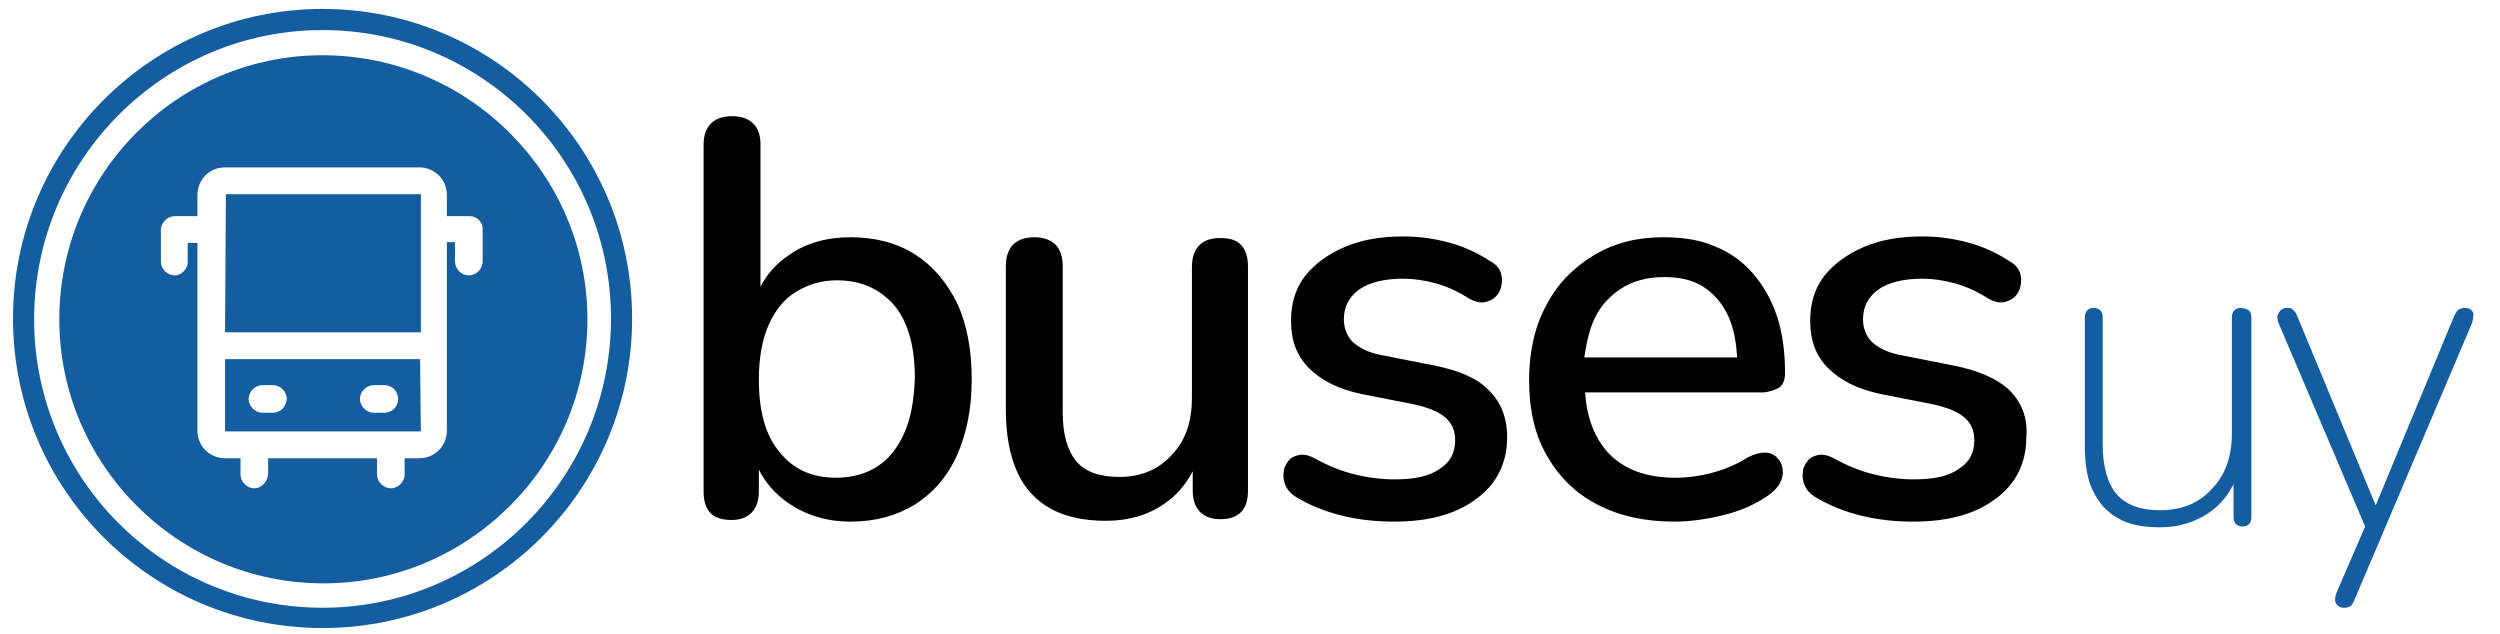 <?xml version="1.0" encoding="utf-8"?>
<!-- Generator: Adobe Illustrator 23.0.3, SVG Export Plug-In . SVG Version: 6.00 Build 0)  -->
<svg version="1.1" id="Layer_1" xmlns="http://www.w3.org/2000/svg" xmlns:xlink="http://www.w3.org/1999/xlink" x="0px" y="0px"
	 viewBox="0 0 307.7 78" style="enable-background:new 0 0 307.7 78;" xml:space="preserve">
<style type="text/css">
	.st0{fill:#145DA0;}
</style>
<g>
	<path d="M112.6,31.3c-2.2-1.4-4.9-2.1-7.9-2.1c-2.9,0-5.5,0.7-7.6,2.2c-1.5,1-2.7,2.3-3.5,3.9V17.8c0-1.2-0.3-2-0.9-2.6
		s-1.5-0.9-2.6-0.9s-2,0.3-2.6,0.9c-0.6,0.6-0.9,1.5-0.9,2.6v42.8c0,1.1,0.3,2,0.9,2.6C88,63.7,88.9,64,90,64s1.9-0.3,2.5-0.9
		c0.6-0.6,0.9-1.5,0.9-2.6v-2.7c0.8,1.6,2,3,3.6,4.1c2.2,1.5,4.7,2.3,7.7,2.3s5.6-0.7,7.9-2.1c2.2-1.4,4-3.4,5.2-6.1
		c1.2-2.7,1.8-5.8,1.8-9.3c0-3.6-0.6-6.8-1.8-9.4C116.5,34.7,114.8,32.7,112.6,31.3z M111.3,53.3c-0.8,1.8-1.9,3.2-3.3,4.1
		c-1.4,0.9-3.1,1.4-5.1,1.4c-2.9,0-5.2-1-6.9-3.1c-1.8-2.1-2.6-5.1-2.6-9c0-2.6,0.4-4.9,1.2-6.7c0.8-1.8,1.9-3.2,3.4-4.1
		c1.5-0.9,3.1-1.4,5-1.4c2.9,0,5.2,1,7,3c1.7,2,2.6,5,2.6,9C112.5,49.3,112.1,51.5,111.3,53.3z"/>
	<path d="M150.2,29.3c-1.2,0-2,0.3-2.6,0.9s-0.9,1.5-0.9,2.7V49c0,2.9-0.8,5.3-2.5,7c-1.6,1.8-3.8,2.7-6.4,2.7
		c-2.4,0-4.2-0.6-5.3-1.9c-1.1-1.3-1.7-3.3-1.7-6v-18c0-1.2-0.3-2.1-0.9-2.7c-0.6-0.6-1.5-0.9-2.6-0.9s-2,0.3-2.6,0.9
		s-0.9,1.5-0.9,2.7v17.7c0,3,0.5,5.6,1.4,7.6s2.3,3.5,4.1,4.5s4.1,1.5,6.8,1.5c2.8,0,5.2-0.7,7.2-2.1c1.5-1,2.6-2.3,3.5-4v2.4
		c0,1.1,0.3,2,0.9,2.6c0.6,0.6,1.4,0.9,2.5,0.9c2.3,0,3.4-1.2,3.4-3.5V32.8c0-1.2-0.3-2.1-0.9-2.7C152.1,29.5,151.3,29.3,150.2,29.3
		z"/>
	<path d="M176.6,45l-6.6-1.3c-1.6-0.3-2.7-0.9-3.5-1.6c-0.7-0.7-1.1-1.7-1.1-2.8c0-1.5,0.6-2.7,1.8-3.6c1.2-0.9,3.1-1.4,5.5-1.4
		c1.3,0,2.7,0.2,4.1,0.6c1.4,0.4,2.7,1,4.1,1.9c0.6,0.3,1.2,0.5,1.8,0.4c0.5-0.1,1-0.3,1.4-0.7s0.6-0.8,0.7-1.4
		c0.1-0.5,0.1-1-0.1-1.6c-0.2-0.5-0.6-1-1.2-1.3c-1.5-1-3.2-1.8-5-2.3s-3.7-0.8-5.8-0.8c-2.7,0-5.1,0.4-7.2,1.3
		c-2.1,0.9-3.7,2.1-4.9,3.6c-1.2,1.6-1.7,3.4-1.7,5.5c0,2.4,0.7,4.3,2.2,5.8s3.6,2.6,6.5,3.2l6.6,1.3c1.7,0.4,2.9,0.9,3.7,1.6
		c0.8,0.7,1.2,1.6,1.2,2.8c0,1.5-0.6,2.7-1.9,3.5c-1.2,0.9-3.1,1.3-5.5,1.3c-1.6,0-3.3-0.2-4.9-0.6c-1.7-0.4-3.4-1.1-5.2-2.1
		c-0.6-0.3-1.2-0.4-1.7-0.3c-0.5,0.1-1,0.3-1.3,0.7s-0.6,0.9-0.6,1.4c-0.1,0.5,0,1.1,0.2,1.6s0.6,1,1.2,1.4c1.8,1.1,3.8,1.9,5.9,2.4
		c2.1,0.5,4.2,0.7,6.3,0.7c4.2,0,7.6-0.9,10.1-2.8c2.5-1.8,3.8-4.4,3.8-7.6c0-2.4-0.8-4.4-2.3-5.8C181.9,46.6,179.6,45.6,176.6,45z"
		/>
	<path d="M219,47.7c0.5-0.4,0.7-1,0.7-1.8c0-2.6-0.3-4.9-1-7s-1.7-3.8-3-5.3s-2.9-2.6-4.7-3.3c-1.8-0.8-4-1.1-6.3-1.1
		c-3.2,0-6,0.7-8.5,2.2c-2.5,1.5-4.5,3.5-5.9,6.2c-1.4,2.6-2.1,5.7-2.1,9.2c0,3.6,0.7,6.7,2.2,9.3s3.5,4.6,6.2,6s5.8,2.1,9.5,2.1
		c1.9,0,4-0.3,6-0.8c2.1-0.5,3.9-1.3,5.5-2.4c0.7-0.5,1.2-1,1.5-1.6s0.4-1.1,0.3-1.7c-0.1-0.6-0.3-1-0.7-1.4s-0.9-0.6-1.5-0.6
		s-1.3,0.2-2.1,0.6c-1.4,0.9-2.9,1.5-4.4,1.9s-3,0.6-4.4,0.6c-3.7,0-6.4-1-8.4-3.1c-1.6-1.8-2.6-4.2-2.8-7.4h22
		C217.8,48.2,218.5,48,219,47.7z M199.4,35.6c1.5-1,3.3-1.5,5.5-1.5c1.9,0,3.6,0.4,4.9,1.3c1.3,0.9,2.3,2.1,3,3.7
		c0.6,1.4,0.9,3,1,4.9H195c0.2-1.5,0.5-2.9,1-4.2C196.7,38,197.9,36.6,199.4,35.6z"/>
	<path d="M247.3,48c-1.5-1.4-3.8-2.4-6.8-3l-6.6-1.3c-1.6-0.3-2.7-0.9-3.5-1.6c-0.7-0.7-1.1-1.7-1.1-2.8c0-1.5,0.6-2.7,1.8-3.6
		c1.2-0.9,3.1-1.4,5.5-1.4c1.3,0,2.7,0.2,4.1,0.6c1.4,0.4,2.7,1,4.1,1.9c0.6,0.3,1.2,0.5,1.8,0.4c0.5-0.1,1-0.3,1.4-0.7
		s0.6-0.8,0.7-1.4c0.1-0.5,0.1-1-0.1-1.6c-0.2-0.5-0.6-1-1.2-1.3c-1.5-1-3.2-1.8-5-2.3s-3.7-0.8-5.8-0.8c-2.7,0-5.1,0.4-7.2,1.3
		c-2.1,0.9-3.7,2.1-4.9,3.6c-1.2,1.6-1.7,3.4-1.7,5.5c0,2.4,0.7,4.3,2.2,5.8s3.6,2.6,6.5,3.2l6.6,1.3c1.7,0.4,2.9,0.9,3.7,1.6
		c0.8,0.7,1.2,1.6,1.2,2.8c0,1.5-0.6,2.7-1.9,3.5c-1.2,0.9-3.1,1.3-5.5,1.3c-1.6,0-3.3-0.2-4.9-0.6c-1.7-0.4-3.4-1.1-5.2-2.1
		c-0.6-0.3-1.2-0.4-1.7-0.3c-0.5,0.1-1,0.3-1.3,0.7s-0.6,0.9-0.6,1.4c-0.1,0.5,0,1.1,0.2,1.6s0.6,1,1.2,1.4c1.8,1.1,3.8,1.9,5.9,2.4
		c2.1,0.5,4.2,0.7,6.3,0.7c4.2,0,7.6-0.9,10.1-2.8c2.5-1.8,3.8-4.4,3.8-7.6C249.6,51.4,248.8,49.5,247.3,48z"/>
</g>
<g>
	<path class="st0" d="M275.8,37.9c-0.4,0-0.6,0.1-0.8,0.3c-0.2,0.2-0.3,0.5-0.3,0.9v14.2c0,2.9-0.8,5.2-2.5,6.9
		c-1.6,1.8-3.8,2.6-6.4,2.6c-2.4,0-4.2-0.7-5.3-2c-1.1-1.3-1.7-3.4-1.7-6.1V39.1c0-0.4-0.1-0.7-0.3-0.9c-0.2-0.2-0.5-0.3-0.8-0.3
		c-0.4,0-0.6,0.1-0.8,0.3c-0.2,0.2-0.3,0.5-0.3,0.9v15.8c0,2.2,0.3,4.1,1,5.5c0.7,1.5,1.7,2.6,3.1,3.4c1.4,0.8,3.1,1.1,5.2,1.1
		c2.2,0,4.2-0.6,6-1.8c1.3-0.9,2.3-2.1,3-3.5v4c0,0.4,0.1,0.7,0.3,0.9c0.2,0.2,0.5,0.3,0.8,0.3c0.7,0,1.1-0.4,1.1-1.2V39.1
		c0-0.4-0.1-0.7-0.3-0.9C276.4,38,276.1,37.9,275.8,37.9z"/>
	<path class="st0" d="M304.2,38.2c-0.2-0.2-0.4-0.3-0.8-0.3s-0.6,0.1-0.8,0.2c-0.2,0.1-0.3,0.4-0.5,0.7l-9.7,23.4l-9.7-23.4
		c-0.1-0.3-0.3-0.5-0.5-0.7s-0.4-0.2-0.7-0.2c-0.4,0-0.6,0.1-0.8,0.3c-0.2,0.2-0.3,0.4-0.4,0.7c0,0.3,0,0.6,0.2,1l10.6,24.9
		l-3.5,8.1c-0.1,0.3-0.2,0.6-0.2,0.9s0.1,0.5,0.3,0.7c0.2,0.2,0.4,0.3,0.8,0.3s0.6-0.1,0.8-0.2c0.2-0.1,0.3-0.4,0.5-0.8l14.4-33.9
		c0.1-0.3,0.2-0.6,0.2-0.9C304.5,38.6,304.4,38.4,304.2,38.2z"/>
</g>
<g>
	<path class="st0" d="M39.7,1.1C18.7,1.1,1.6,18.2,1.6,39.2c0,21.1,17.1,38.1,38.1,38.1c21.1,0,38.1-17.1,38.1-38.1
		C77.8,18.2,60.8,1.1,39.7,1.1z M39.7,74.8c-19.6,0-35.5-15.9-35.5-35.5S20.1,3.7,39.7,3.7s35.5,15.9,35.5,35.5S59.3,74.8,39.7,74.8
		z"/>
	<g>
		<path class="st0" d="M39.7,6.8C21.8,6.8,7.3,21.4,7.3,39.3s14.6,32.5,32.5,32.5s32.5-14.6,32.5-32.5S57.6,6.8,39.7,6.8z
			 M59.4,32.2c0,0.9-0.8,1.7-1.7,1.7c-0.9,0-1.7-0.8-1.7-1.7v-2.4H55V53c0,1.9-1.5,3.4-3.4,3.4h-1.8v2c0,0.9-0.8,1.7-1.7,1.7
			c-0.9,0-1.7-0.8-1.7-1.7v-2H33v2c-0.1,0.9-0.8,1.7-1.7,1.7c-0.9,0-1.7-0.8-1.7-1.7v-2h-1.9c-1.9,0-3.4-1.5-3.4-3.4V29.9h-1.2v2.4
			c0,0.8-0.8,1.6-1.6,1.6c-0.9,0-1.7-0.8-1.7-1.7v-3.9c0-0.9,0.8-1.7,1.7-1.7h2.8v-2.6c0-1.9,1.5-3.4,3.4-3.4h23.9
			c1.9,0,3.4,1.5,3.4,3.4v2.6h2.8c0.9,0,1.7,0.8,1.6,1.7V32.2z"/>
		<path class="st0" d="M27.7,44.2v8.9h24.1l-0.1-8.9H27.7z M33.6,50.8h-1.3c-0.9,0-1.7-0.8-1.7-1.7c0-0.9,0.8-1.7,1.7-1.7h1.3
			c0.9,0,1.7,0.8,1.7,1.7C35.2,50.1,34.5,50.8,33.6,50.8z M47.3,50.8H46c-0.9,0-1.7-0.8-1.7-1.7c0-0.9,0.8-1.7,1.7-1.7h1.3
			c1,0,1.7,0.8,1.7,1.7C49,50.1,48.2,50.8,47.3,50.8z"/>
		<polygon class="st0" points="27.7,40.9 51.8,40.9 51.8,23.9 27.8,23.9 		"/>
	</g>
</g>
</svg>
